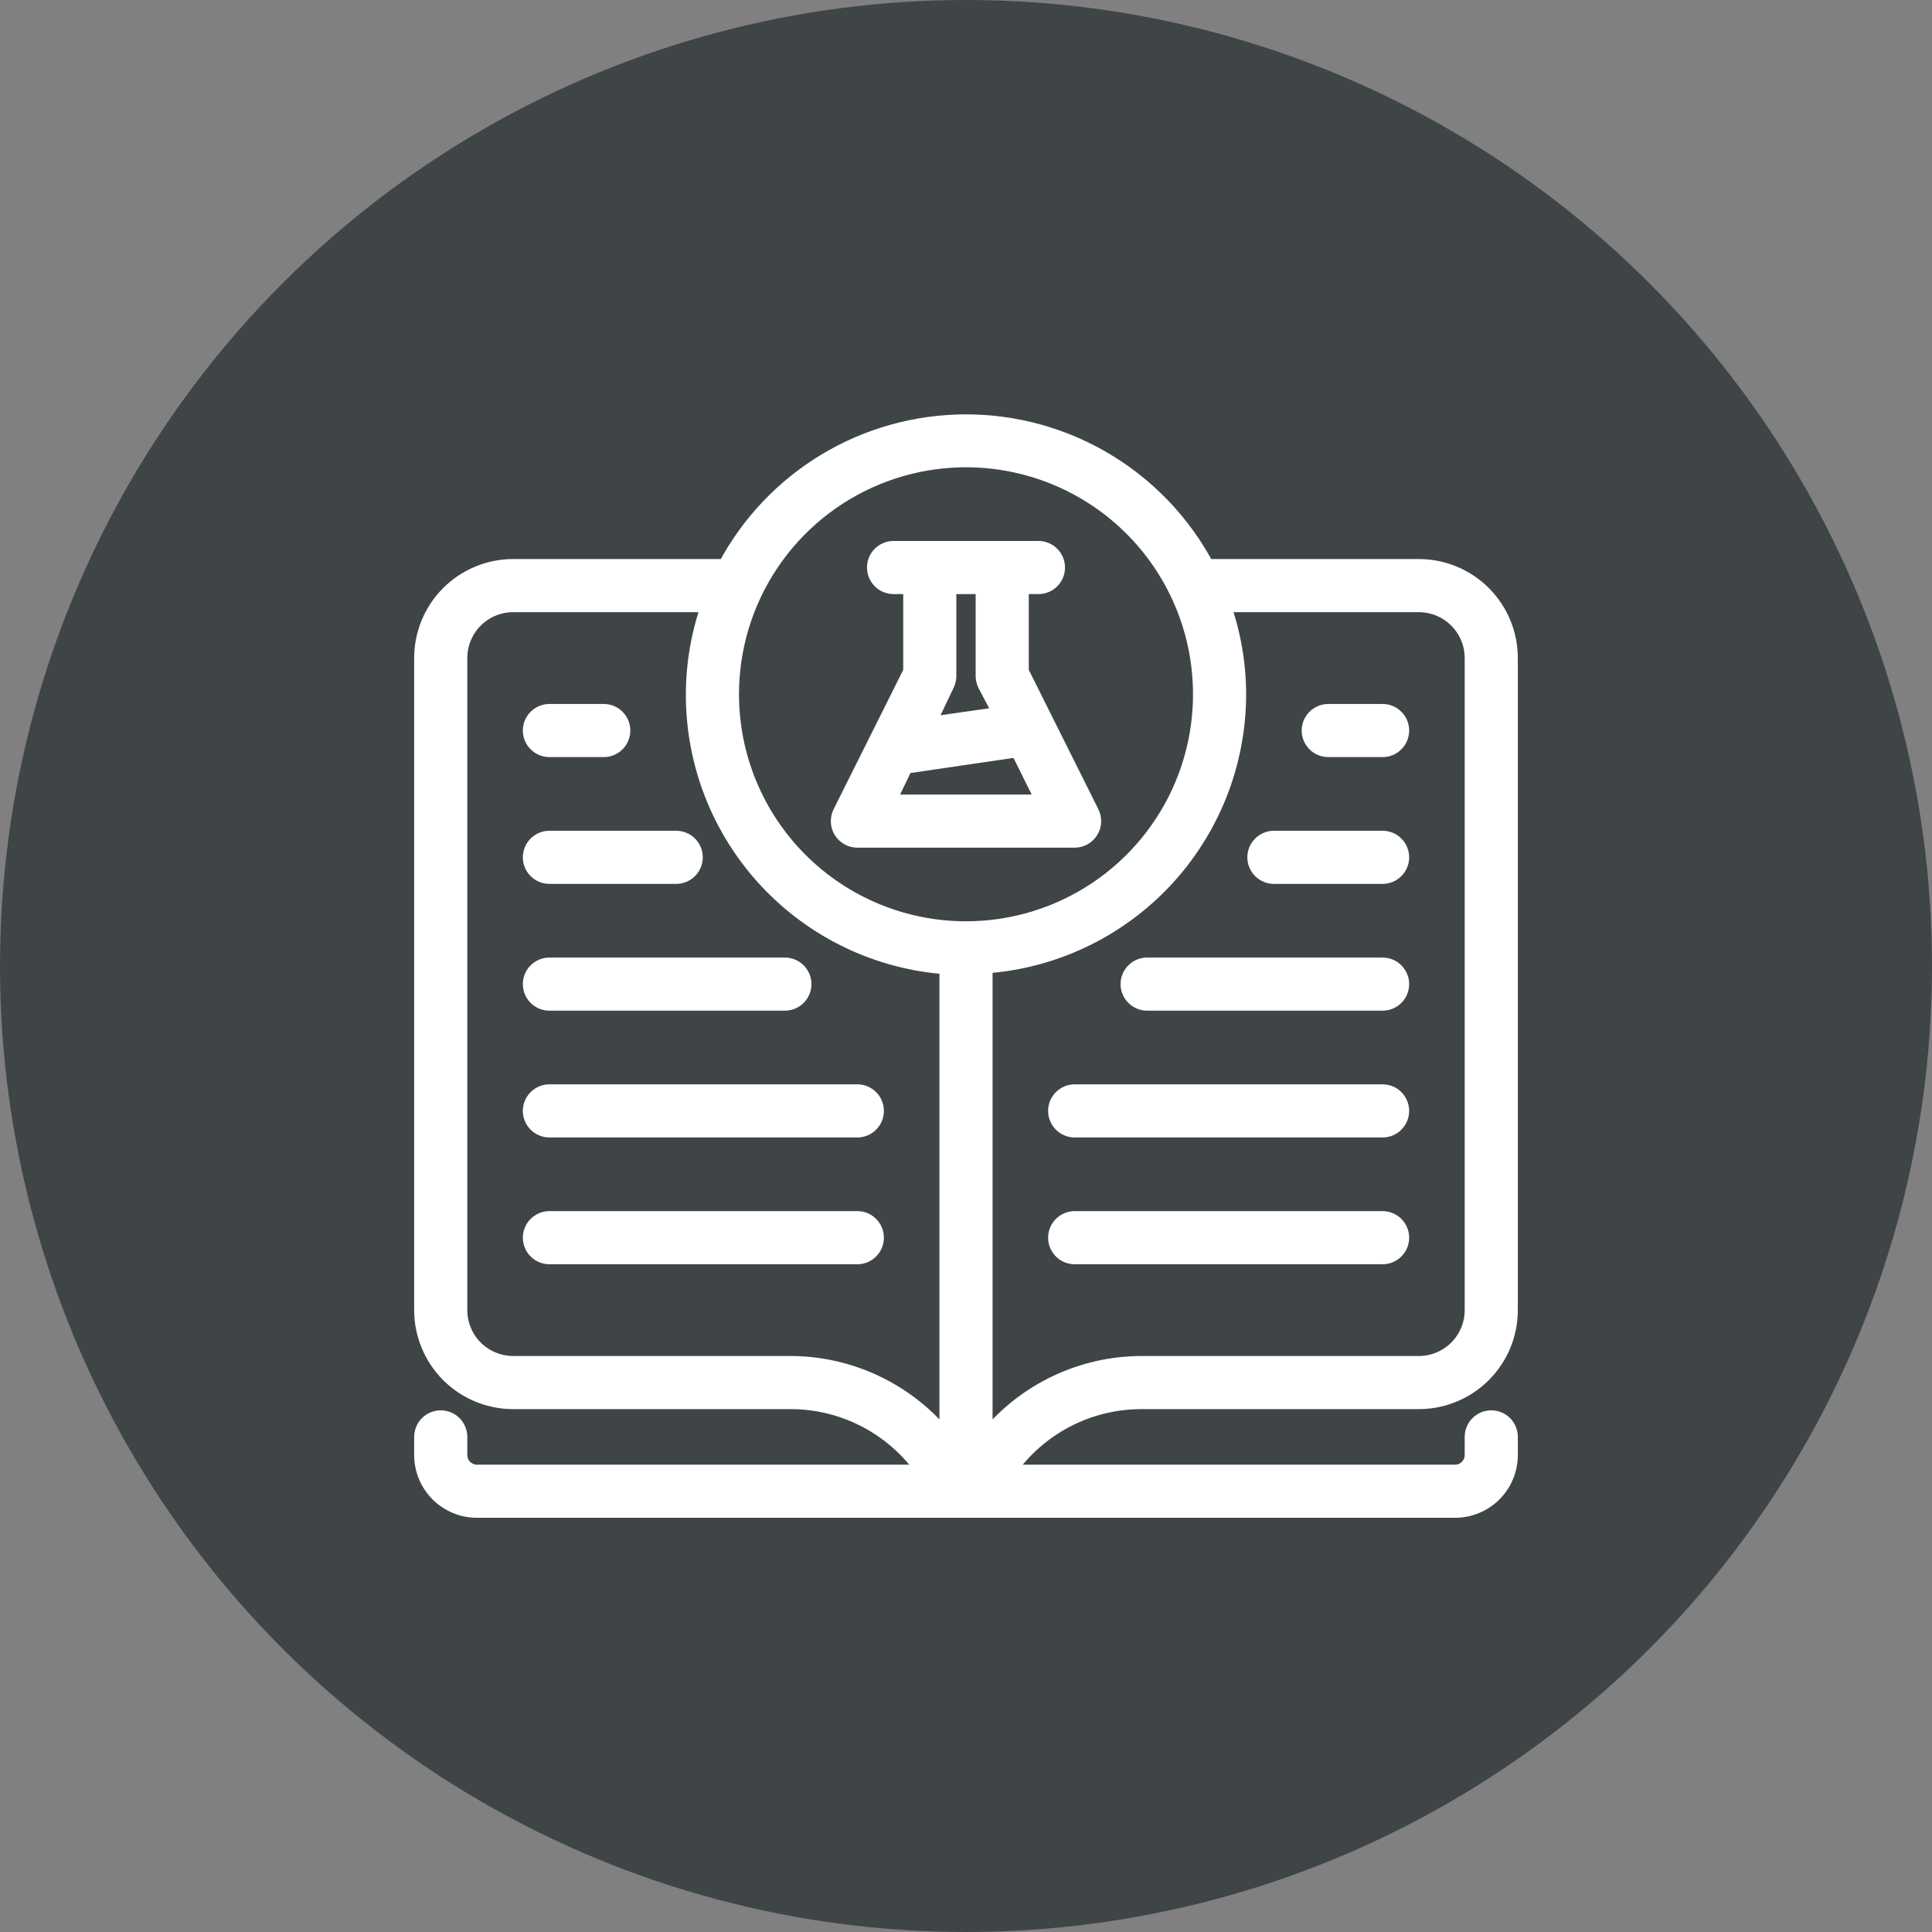 <?xml version="1.0" encoding="UTF-8"?> <svg xmlns="http://www.w3.org/2000/svg" width="80" height="80" viewBox="0 0 80 80" fill="none"><rect x="0" y="0" width="80" height="80" fill="#808080" stroke="none"/><circle cx="40" cy="40" r="40" fill="#3F4547"></circle><path d="M47.26 57.999H58.75C59.745 57.999 60.698 57.603 61.402 56.9C62.105 56.197 62.5 55.243 62.5 54.249V27.249C62.5 26.254 62.105 25.3 61.402 24.597C60.698 23.894 59.745 23.499 58.75 23.499H49.945C48.989 21.69 47.557 20.177 45.805 19.121C44.053 18.066 42.046 17.508 40 17.508C37.954 17.508 35.947 18.066 34.195 19.121C32.443 20.177 31.011 21.69 30.055 23.499H21.25C20.255 23.499 19.302 23.894 18.598 24.597C17.895 25.3 17.5 26.254 17.5 27.249V54.249C17.5 55.243 17.895 56.197 18.598 56.9C19.302 57.603 20.255 57.999 21.25 57.999H32.74C33.729 57.999 34.706 58.217 35.602 58.637C36.497 59.057 37.289 59.669 37.922 60.429L38.395 60.999H19.75C19.551 60.999 19.36 60.92 19.22 60.779C19.079 60.638 19 60.447 19 60.249V59.499C19 59.3 18.921 59.109 18.78 58.968C18.64 58.828 18.449 58.749 18.25 58.749C18.051 58.749 17.86 58.828 17.72 58.968C17.579 59.109 17.5 59.3 17.5 59.499V60.249C17.5 60.845 17.737 61.418 18.159 61.84C18.581 62.261 19.153 62.499 19.75 62.499H60.25C60.847 62.499 61.419 62.261 61.841 61.84C62.263 61.418 62.5 60.845 62.5 60.249V59.499C62.5 59.3 62.421 59.109 62.28 58.968C62.14 58.828 61.949 58.749 61.75 58.749C61.551 58.749 61.36 58.828 61.22 58.968C61.079 59.109 61 59.3 61 59.499V60.249C61 60.447 60.921 60.638 60.78 60.779C60.64 60.92 60.449 60.999 60.25 60.999H41.605L42.078 60.429C42.711 59.669 43.503 59.057 44.398 58.637C45.294 58.217 46.271 57.999 47.26 57.999ZM39.25 39.999V59.679L39.078 59.499C38.306 58.564 37.339 57.81 36.243 57.292C35.148 56.773 33.952 56.502 32.74 56.499H21.25C20.653 56.499 20.081 56.261 19.659 55.84C19.237 55.418 19 54.845 19 54.249V27.249C19 26.652 19.237 26.08 19.659 25.658C20.081 25.236 20.653 24.999 21.25 24.999H29.41C28.976 26.201 28.753 27.47 28.75 28.749C28.744 31.607 29.825 34.36 31.776 36.45C33.726 38.539 36.398 39.808 39.25 39.999ZM30.25 28.749C30.25 26.82 30.822 24.935 31.893 23.332C32.965 21.728 34.487 20.479 36.269 19.741C38.05 19.003 40.011 18.81 41.902 19.186C43.793 19.562 45.531 20.491 46.894 21.854C48.258 23.218 49.187 24.955 49.563 26.846C49.939 28.738 49.746 30.698 49.008 32.48C48.27 34.261 47.02 35.784 45.417 36.855C43.813 37.927 41.928 38.499 40 38.499C37.414 38.499 34.934 37.471 33.106 35.643C31.277 33.814 30.25 31.334 30.25 28.749ZM40.922 59.499L40.75 59.709V39.999C40.75 39.999 40.75 39.999 40.75 39.961C43.595 39.771 46.262 38.507 48.212 36.426C50.161 34.344 51.247 31.6 51.25 28.749C51.248 27.47 51.024 26.201 50.59 24.999H58.75C59.347 24.999 59.919 25.236 60.341 25.658C60.763 26.08 61 26.652 61 27.249V54.249C61 54.845 60.763 55.418 60.341 55.84C59.919 56.261 59.347 56.499 58.75 56.499H47.26C46.048 56.502 44.852 56.773 43.757 57.292C42.661 57.81 41.694 58.564 40.922 59.499Z" fill="white" stroke="white" stroke-width="0.7"></path><path d="M22.75 31H25C25.199 31 25.39 30.921 25.53 30.78C25.671 30.64 25.75 30.449 25.75 30.25C25.75 30.051 25.671 29.86 25.53 29.72C25.39 29.579 25.199 29.5 25 29.5H22.75C22.551 29.5 22.36 29.579 22.22 29.72C22.079 29.86 22 30.051 22 30.25C22 30.449 22.079 30.64 22.22 30.78C22.36 30.921 22.551 31 22.75 31ZM22.75 36.25H28C28.199 36.25 28.39 36.171 28.53 36.03C28.671 35.89 28.75 35.699 28.75 35.5C28.75 35.301 28.671 35.11 28.53 34.97C28.39 34.829 28.199 34.75 28 34.75H22.75C22.551 34.75 22.36 34.829 22.22 34.97C22.079 35.11 22 35.301 22 35.5C22 35.699 22.079 35.89 22.22 36.03C22.36 36.171 22.551 36.25 22.75 36.25ZM22.75 41.5H32.5C32.699 41.5 32.89 41.421 33.03 41.28C33.171 41.14 33.25 40.949 33.25 40.75C33.25 40.551 33.171 40.36 33.03 40.22C32.89 40.079 32.699 40 32.5 40H22.75C22.551 40 22.36 40.079 22.22 40.22C22.079 40.36 22 40.551 22 40.75C22 40.949 22.079 41.14 22.22 41.28C22.36 41.421 22.551 41.5 22.75 41.5ZM35.5 45.25H22.75C22.551 45.25 22.36 45.329 22.22 45.47C22.079 45.61 22 45.801 22 46C22 46.199 22.079 46.39 22.22 46.53C22.36 46.671 22.551 46.75 22.75 46.75H35.5C35.699 46.75 35.89 46.671 36.03 46.53C36.171 46.39 36.25 46.199 36.25 46C36.25 45.801 36.171 45.61 36.03 45.47C35.89 45.329 35.699 45.25 35.5 45.25ZM35.5 50.5H22.75C22.551 50.5 22.36 50.579 22.22 50.72C22.079 50.86 22 51.051 22 51.25C22 51.449 22.079 51.64 22.22 51.78C22.36 51.921 22.551 52 22.75 52H35.5C35.699 52 35.89 51.921 36.03 51.78C36.171 51.64 36.25 51.449 36.25 51.25C36.25 51.051 36.171 50.86 36.03 50.72C35.89 50.579 35.699 50.5 35.5 50.5ZM55 31H57.25C57.449 31 57.64 30.921 57.78 30.78C57.921 30.64 58 30.449 58 30.25C58 30.051 57.921 29.86 57.78 29.72C57.64 29.579 57.449 29.5 57.25 29.5H55C54.801 29.5 54.61 29.579 54.47 29.72C54.329 29.86 54.25 30.051 54.25 30.25C54.25 30.449 54.329 30.64 54.47 30.78C54.61 30.921 54.801 31 55 31ZM52.75 36.25H57.25C57.449 36.25 57.64 36.171 57.78 36.03C57.921 35.89 58 35.699 58 35.5C58 35.301 57.921 35.11 57.78 34.97C57.64 34.829 57.449 34.75 57.25 34.75H52.75C52.551 34.75 52.36 34.829 52.22 34.97C52.079 35.11 52 35.301 52 35.5C52 35.699 52.079 35.89 52.22 36.03C52.36 36.171 52.551 36.25 52.75 36.25ZM57.25 40H47.5C47.301 40 47.11 40.079 46.97 40.22C46.829 40.36 46.75 40.551 46.75 40.75C46.75 40.949 46.829 41.14 46.97 41.28C47.11 41.421 47.301 41.5 47.5 41.5H57.25C57.449 41.5 57.64 41.421 57.78 41.28C57.921 41.14 58 40.949 58 40.75C58 40.551 57.921 40.36 57.78 40.22C57.64 40.079 57.449 40 57.25 40ZM57.25 45.25H44.5C44.301 45.25 44.11 45.329 43.97 45.47C43.829 45.61 43.75 45.801 43.75 46C43.75 46.199 43.829 46.39 43.97 46.53C44.11 46.671 44.301 46.75 44.5 46.75H57.25C57.449 46.75 57.64 46.671 57.78 46.53C57.921 46.39 58 46.199 58 46C58 45.801 57.921 45.61 57.78 45.47C57.64 45.329 57.449 45.25 57.25 45.25ZM57.25 50.5H44.5C44.301 50.5 44.11 50.579 43.97 50.72C43.829 50.86 43.75 51.051 43.75 51.25C43.75 51.449 43.829 51.64 43.97 51.78C44.11 51.921 44.301 52 44.5 52H57.25C57.449 52 57.64 51.921 57.78 51.78C57.921 51.64 58 51.449 58 51.25C58 51.051 57.921 50.86 57.78 50.72C57.64 50.579 57.449 50.5 57.25 50.5ZM45.167 33.663L42.25 27.82V24.25H43C43.199 24.25 43.39 24.171 43.53 24.03C43.671 23.89 43.75 23.699 43.75 23.5C43.75 23.301 43.671 23.11 43.53 22.97C43.39 22.829 43.199 22.75 43 22.75H37C36.801 22.75 36.61 22.829 36.47 22.97C36.329 23.11 36.25 23.301 36.25 23.5C36.25 23.699 36.329 23.89 36.47 24.03C36.61 24.171 36.801 24.25 37 24.25H37.75V27.82L34.833 33.663C34.775 33.777 34.748 33.904 34.753 34.031C34.758 34.159 34.796 34.283 34.863 34.392C34.93 34.501 35.024 34.591 35.135 34.654C35.246 34.717 35.372 34.75 35.5 34.75H44.5C44.628 34.75 44.754 34.717 44.865 34.654C44.976 34.591 45.07 34.501 45.137 34.392C45.204 34.283 45.242 34.159 45.247 34.031C45.252 33.904 45.225 33.777 45.167 33.663ZM39.167 28.337C39.221 28.233 39.249 28.117 39.25 28V24.25H40.75V28C40.751 28.117 40.779 28.233 40.833 28.337L41.5 29.605L38.35 30.055L39.167 28.337ZM36.715 33.25L37.465 31.69L42.167 31L43.285 33.25H36.715Z" fill="white" stroke="white" stroke-width="0.7"></path></svg> 